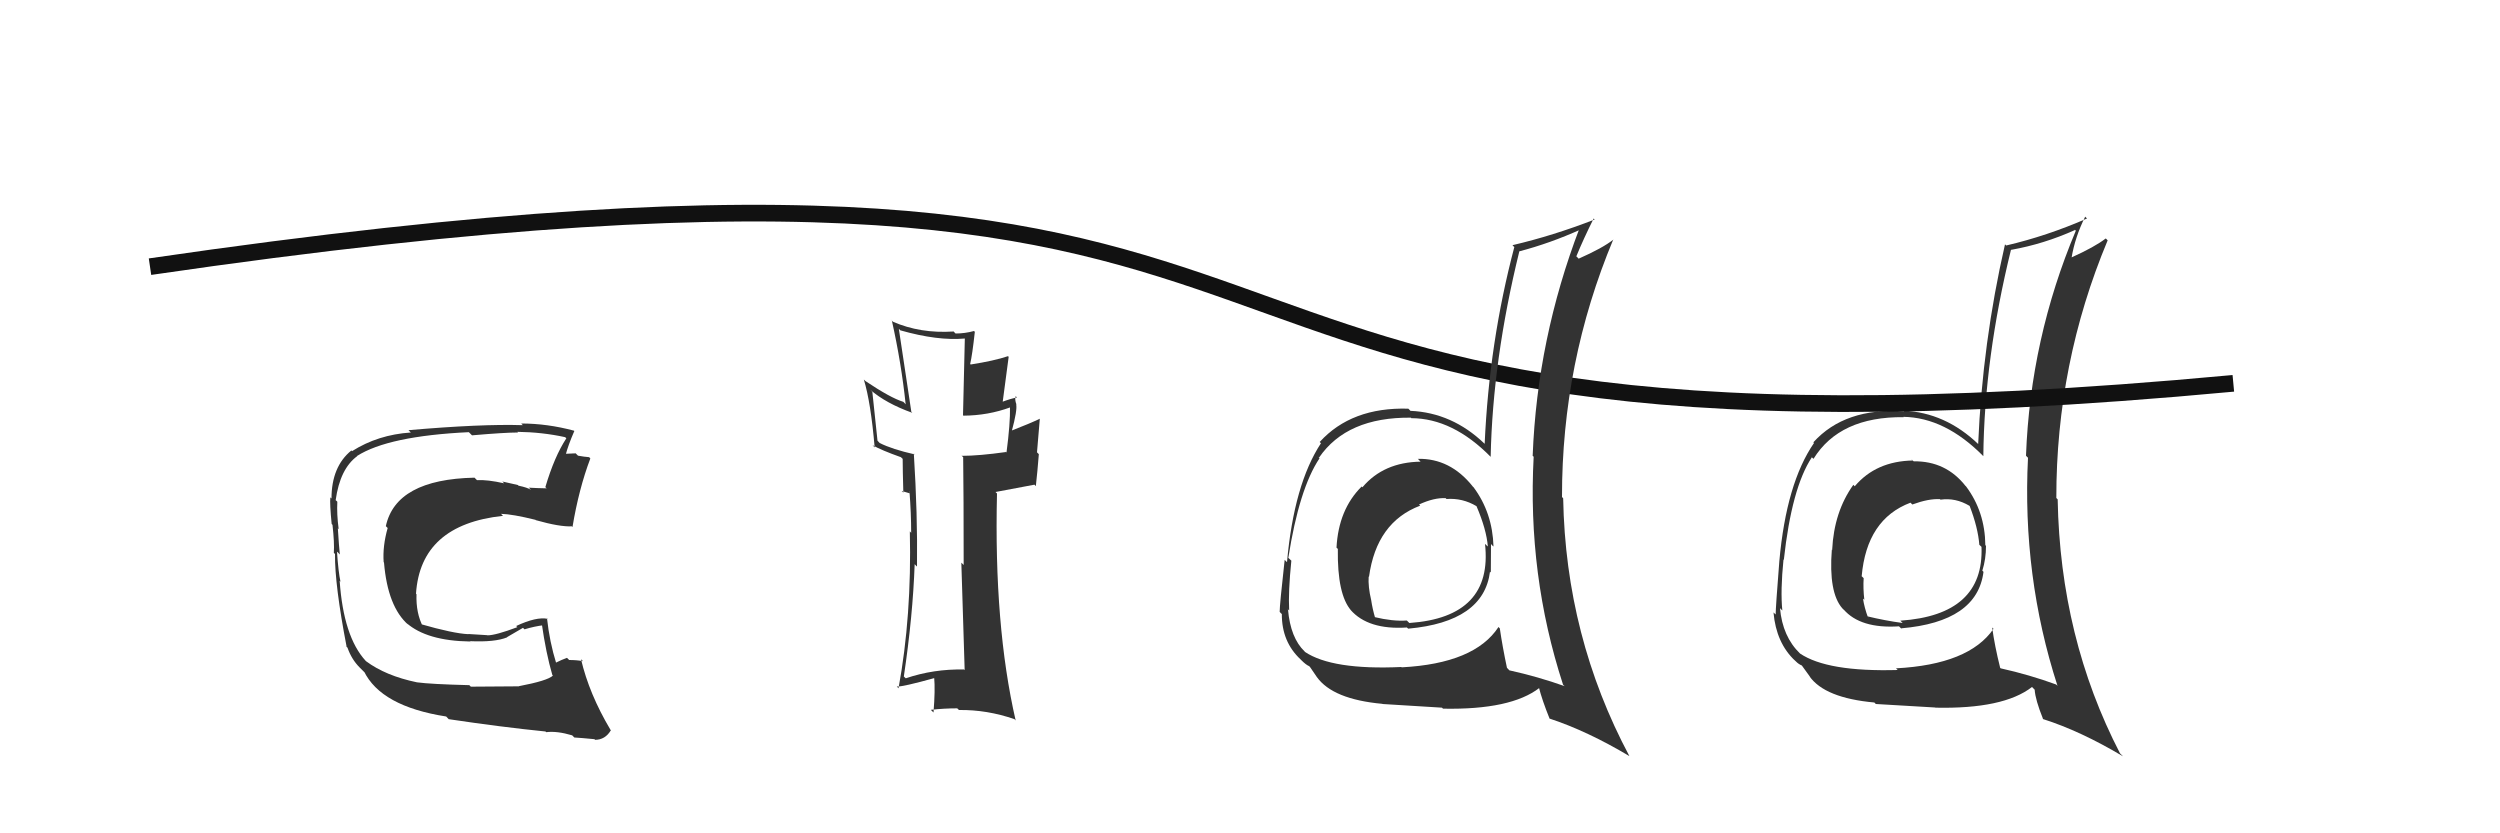 <svg xmlns="http://www.w3.org/2000/svg" width="150" height="50" viewBox="0,0,150,50"><path fill="#333" d="M114.69 27.56L114.69 27.55L114.77 27.63Q112.56 27.67 111.29 29.17L111.29 29.18L111.20 29.09Q110.04 30.71 109.93 32.99L109.97 33.03L109.91 32.98Q109.71 35.55 110.54 36.50L110.67 36.63L110.61 36.56Q111.62 37.73 113.94 37.58L114.11 37.75L114.07 37.70Q118.63 37.31 119.01 34.31L119.13 34.43L118.94 34.24Q119.16 33.55 119.16 32.75L119.05 32.64L119.12 32.71Q119.10 30.70 117.96 29.18L117.89 29.12L117.95 29.18Q116.76 27.65 114.82 27.68ZM119.53 37.65L119.65 37.77L119.61 37.73Q118.14 39.87 113.76 40.10L113.84 40.18L113.86 40.20Q109.64 40.32 108.00 39.21L107.88 39.09L108.01 39.22Q106.95 38.20 106.80 36.49L106.77 36.46L106.94 36.63Q106.82 35.44 107.01 33.57L106.91 33.48L107.03 33.59Q107.50 29.27 108.71 27.44L108.64 27.37L108.81 27.53Q110.38 24.99 114.22 25.03L114.21 25.02L114.20 25.01Q116.71 25.05 119.00 27.37L119.00 27.37L119.00 27.37Q119.06 21.49 120.66 14.98L120.80 15.12L120.67 14.99Q122.64 14.64 124.50 13.80L124.41 13.71L124.55 13.84Q121.82 20.33 121.56 27.34L121.64 27.43L121.68 27.46Q121.32 34.56 123.45 41.15L123.41 41.11L123.37 41.07Q121.75 40.48 120.04 40.10L120.16 40.22L120.01 40.07Q119.68 38.75 119.53 37.65ZM122.55 43.11L122.59 43.15L122.60 43.15Q124.83 43.86 127.38 45.38L127.24 45.24L127.20 45.20Q123.61 38.26 123.46 29.96L123.32 29.82L123.38 29.88Q123.37 21.81 126.46 14.42L126.36 14.32L126.34 14.31Q125.70 14.81 124.26 15.46L124.22 15.42L124.29 15.49Q124.50 14.22 125.11 13.00L125.11 13.00L125.22 13.11Q122.81 14.16 120.37 14.73L120.35 14.71L120.30 14.66Q118.95 20.55 118.69 26.64L118.73 26.68L118.70 26.65Q116.72 24.75 114.21 24.64L114.19 24.62L114.25 24.68Q110.70 24.44 108.80 26.54L108.93 26.67L108.84 26.58Q107.18 28.99 106.76 33.67L106.83 33.74L106.76 33.67Q106.54 36.45 106.54 36.87L106.37 36.71L106.41 36.75Q106.57 38.58 107.71 39.65L107.60 39.54L107.78 39.71Q107.92 39.85 108.11 39.93L108.11 39.93L108.61 40.62L108.57 40.58Q109.49 41.88 112.46 42.15L112.62 42.31L112.55 42.24Q114.74 42.37 116.11 42.45L116.10 42.44L116.12 42.46Q120.21 42.55 121.92 41.22L122.07 41.37L122.08 41.38Q122.12 41.99 122.58 43.13ZM116.42 29.97L116.29 29.84L116.43 29.98Q117.33 29.85 118.17 30.35L118.33 30.51L118.18 30.36Q118.68 31.66 118.76 32.69L118.72 32.65L118.89 32.81Q119.05 36.90 114.02 37.24L114.01 37.23L114.16 37.38Q113.11 37.24 112.00 36.97L112.16 37.12L112.08 37.05Q111.86 36.45 111.78 35.92L111.81 35.94L111.86 35.99Q111.78 35.30 111.82 34.69L111.73 34.60L111.70 34.58Q112.00 31.15 114.63 30.16L114.81 30.34L114.74 30.27Q115.72 29.91 116.40 29.95Z"/><path d="M9 16 C91 4,59 30,134 23" stroke="#111" fill="none"/><path fill="#333" d="M31.12 41.22L31.08 41.18L28.25 41.20L28.16 41.11Q25.82 41.05 25.02 40.94L24.95 40.87L25.02 40.94Q23.14 40.55 21.96 39.67L21.85 39.56L21.94 39.65Q20.61 38.20 20.38 34.85L20.47 34.94L20.43 34.91Q20.30 34.31 20.22 33.10L20.28 33.15L20.39 33.27Q20.34 32.80 20.27 31.69L20.28 31.71L20.32 31.75Q20.20 30.83 20.24 30.11L20.22 30.08L20.14 30.01Q20.40 28.13 21.43 27.37L21.49 27.43L21.42 27.36Q23.30 26.16 28.13 25.93L28.29 26.09L28.32 26.12Q30.28 25.95 31.08 25.95L31.14 26.01L31.04 25.91Q32.54 25.93 33.91 26.23L33.91 26.23L33.98 26.30Q33.26 27.40 32.72 29.23L32.71 29.22L32.80 29.30Q32.22 29.29 31.73 29.26L31.81 29.34L31.86 29.39Q31.64 29.25 31.11 29.14L31.07 29.10L30.14 28.89L30.25 29.00Q29.23 28.77 28.62 28.81L28.58 28.77L28.47 28.66Q23.76 28.76 23.15 31.57L23.17 31.59L23.26 31.68Q22.95 32.77 23.02 33.73L22.98 33.68L23.04 33.75Q23.26 36.41 24.50 37.49L24.37 37.35L24.39 37.38Q25.61 38.45 28.20 38.49L28.31 38.59L28.19 38.47Q29.70 38.54 30.43 38.24L30.42 38.23L31.38 37.67L31.47 37.76Q32.06 37.58 32.63 37.51L32.48 37.36L32.50 37.38Q32.76 39.20 33.14 40.50L33.22 40.58L33.18 40.53Q32.88 40.84 31.09 41.18ZM34.36 44.15L34.37 44.16L34.46 44.25Q34.83 44.27 35.66 44.35L35.68 44.36L35.70 44.39Q36.31 44.39 36.65 43.82L36.66 43.82L36.63 43.79Q35.35 41.64 34.86 39.55L34.79 39.48L34.98 39.67Q34.61 39.60 34.15 39.60L34.17 39.62L34.02 39.47Q33.71 39.58 33.33 39.77L33.36 39.80L33.38 39.82Q32.97 38.50 32.82 37.09L32.84 37.11L32.86 37.13Q32.19 36.99 30.97 37.56L30.96 37.55L31.04 37.63Q29.74 38.12 29.25 38.12L29.25 38.12L29.23 38.11Q28.71 38.08 28.10 38.04L28.12 38.07L28.10 38.05Q27.20 38.01 25.22 37.44L25.31 37.53L25.39 37.62Q24.95 36.80 24.99 35.65L25.00 35.67L24.96 35.62Q25.23 31.48 30.18 30.95L30.06 30.83L30.06 30.83Q30.76 30.85 32.13 31.19L32.26 31.32L32.15 31.21Q33.60 31.62 34.32 31.58L34.24 31.51L34.35 31.62Q34.73 29.33 35.42 27.51L35.42 27.51L35.35 27.43Q35.06 27.41 34.68 27.34L34.54 27.20L33.89 27.23L33.94 27.29Q34.08 26.74 34.46 25.86L34.48 25.89L34.44 25.84Q32.83 25.41 31.27 25.41L31.28 25.42L31.37 25.51Q28.88 25.43 24.51 25.81L24.64 25.94L24.65 25.95Q22.68 26.08 21.12 27.07L21.09 27.03L21.08 27.03Q19.89 28.00 19.89 29.91L19.94 29.96L19.82 29.84Q19.78 30.22 19.90 31.44L19.95 31.49L19.95 31.50Q20.07 32.56 20.03 33.17L19.98 33.12L20.10 33.24Q20.08 35.09 20.80 38.82L20.74 38.75L20.85 38.86Q21.09 39.56 21.59 40.06L21.61 40.08L21.91 40.38L21.93 40.37L21.83 40.26Q22.85 42.38 26.77 42.99L26.95 43.18L26.92 43.15Q30.06 43.62 32.73 43.89L32.71 43.87L32.77 43.93Q33.42 43.85 34.33 44.12Z"/><path fill="#333" d="M57.81 40.13L57.84 40.16L57.84 40.17Q56.02 40.13 54.34 40.70L54.42 40.77L54.23 40.59Q54.77 36.97 54.88 33.85L54.98 33.96L55.02 33.99Q55.06 30.87 54.83 27.21L54.92 27.31L54.87 27.26Q53.54 26.96 52.78 26.58L52.65 26.44L52.34 23.51L52.21 23.38Q53.15 24.20 54.74 24.77L54.60 24.62L54.68 24.71Q54.35 22.47 53.93 19.73L54.01 19.81L54.02 19.82Q56.26 20.46 57.90 20.31L57.89 20.30L57.78 24.92L57.81 24.94Q59.29 24.93 60.62 24.44L60.63 24.45L60.60 24.42Q60.62 25.40 60.39 27.15L60.31 27.06L60.37 27.12Q58.74 27.35 57.71 27.35L57.66 27.31L57.79 27.43Q57.82 29.64 57.82 33.90L57.78 33.86L57.68 33.76Q57.81 38.04 57.88 40.21ZM60.90 23.73L61.08 23.91L61.02 23.85Q60.69 23.90 60.08 24.13L60.15 24.20L60.52 21.41L60.48 21.37Q59.65 21.65 58.24 21.87L58.24 21.87L58.21 21.84Q58.34 21.28 58.49 19.91L58.47 19.89L58.44 19.86Q57.90 20.01 57.33 20.01L57.17 19.84L57.21 19.89Q55.21 20.02 53.57 19.30L53.43 19.15L53.51 19.23Q54.08 21.78 54.34 24.26L54.28 24.19L54.20 24.11Q53.44 23.88 51.92 22.86L51.78 22.72L51.83 22.77Q52.25 24.15 52.48 26.85L52.51 26.87L52.35 26.71Q52.87 27.01 54.05 27.43L53.99 27.37L54.16 27.53Q54.16 28.15 54.20 29.56L54.10 29.46L54.59 29.60L54.54 29.48L54.57 29.51Q54.67 30.79 54.67 31.97L54.67 31.97L54.59 31.88Q54.71 36.96 53.91 41.30L53.82 41.20L53.81 41.19Q54.14 41.22 56.08 40.68L56.01 40.62L56.05 40.65Q56.12 41.38 56.01 42.75L55.98 42.72L55.85 42.59Q56.64 42.50 57.44 42.50L57.46 42.53L57.54 42.60Q59.23 42.58 60.87 43.15L60.87 43.15L60.94 43.23Q59.63 37.53 59.82 29.61L59.73 29.52L62.07 29.08L62.15 29.17Q62.25 28.28 62.33 27.25L62.22 27.14L62.39 25.11L62.40 25.12Q61.84 25.39 60.66 25.85L60.78 25.98L60.70 25.89Q61.05 24.60 60.97 24.26L61.03 24.32L60.99 24.28Q60.87 23.96 60.94 23.77Z"/><path fill="#333" d="M85.15 27.61L85.19 27.66L85.24 27.70Q83.02 27.73 81.75 29.23L81.76 29.25L81.70 29.19Q80.31 30.57 80.19 32.86L80.31 32.97L80.27 32.94Q80.23 35.68 81.07 36.63L81.02 36.57L81.03 36.59Q82.09 37.80 84.41 37.65L84.35 37.59L84.49 37.72Q89.02 37.31 89.40 34.30L89.53 34.43L89.45 34.35Q89.46 33.44 89.46 32.64L89.56 32.75L89.61 32.79Q89.55 30.76 88.41 29.23L88.36 29.19L88.36 29.18Q87.01 27.49 85.07 27.53ZM89.93 37.65L90.04 37.76L89.91 37.62Q88.48 39.81 84.10 40.04L84.12 40.06L84.08 40.02Q79.93 40.21 78.29 39.11L78.30 39.11L78.28 39.09Q77.43 38.28 77.28 36.57L77.23 36.51L77.35 36.63Q77.29 35.51 77.48 33.65L77.49 33.65L77.30 33.47Q77.95 29.32 79.17 27.50L79.06 27.39L79.14 27.46Q80.81 25.02 84.66 25.06L84.67 25.08L84.68 25.09Q87.17 25.10 89.45 27.42L89.33 27.30L89.44 27.41Q89.56 21.59 91.16 15.08L91.08 15.00L91.16 15.08Q93.00 14.60 94.86 13.76L94.89 13.79L94.78 13.67Q92.23 20.34 91.96 27.35L92.05 27.43L92.02 27.40Q91.64 34.49 93.78 41.07L93.81 41.11L93.88 41.17Q92.28 40.60 90.56 40.22L90.41 40.06L90.42 40.08Q90.15 38.81 89.99 37.71ZM93.01 43.16L92.97 43.12L92.96 43.11Q95.22 43.85 97.77 45.37L97.65 45.25L97.76 45.36Q93.94 38.19 93.79 29.90L93.81 29.92L93.72 29.82Q93.71 21.75 96.80 14.36L96.79 14.36L96.81 14.37Q96.17 14.88 94.72 15.52L94.62 15.42L94.58 15.38Q95.01 14.33 95.62 13.11L95.60 13.09L95.68 13.17Q93.19 14.14 90.75 14.71L90.80 14.77L90.86 14.82Q89.35 20.54 89.08 26.63L88.96 26.51L89.06 26.61Q87.13 24.76 84.62 24.65L84.63 24.65L84.50 24.52Q81.09 24.42 79.18 26.52L79.35 26.69L79.26 26.59Q77.64 29.05 77.22 33.73L77.18 33.69L77.08 33.59Q76.78 36.29 76.78 36.71L76.85 36.79L76.91 36.84Q76.90 38.51 78.04 39.57L78.10 39.63L78.09 39.62Q78.36 39.89 78.55 39.97L78.60 40.02L79.03 40.65L79.01 40.62Q79.97 41.96 82.94 42.23L82.96 42.25L82.95 42.24Q85.15 42.38 86.52 42.46L86.59 42.53L86.58 42.52Q90.66 42.60 92.37 41.27L92.45 41.34L92.33 41.23Q92.52 41.99 92.98 43.13ZM86.71 29.86L86.82 29.97L86.79 29.94Q87.75 29.87 88.59 30.37L88.61 30.39L88.59 30.37Q89.19 31.77 89.27 32.79L89.18 32.71L89.10 32.63Q89.59 37.03 84.56 37.38L84.52 37.34L84.41 37.23Q83.56 37.29 82.45 37.02L82.55 37.12L82.51 37.08Q82.35 36.54 82.27 36.00L82.24 35.97L82.27 36.00Q82.08 35.20 82.12 34.59L82.23 34.70L82.14 34.61Q82.59 31.33 85.21 30.34L85.04 30.16L85.14 30.27Q86.05 29.85 86.74 29.89Z"/></svg>